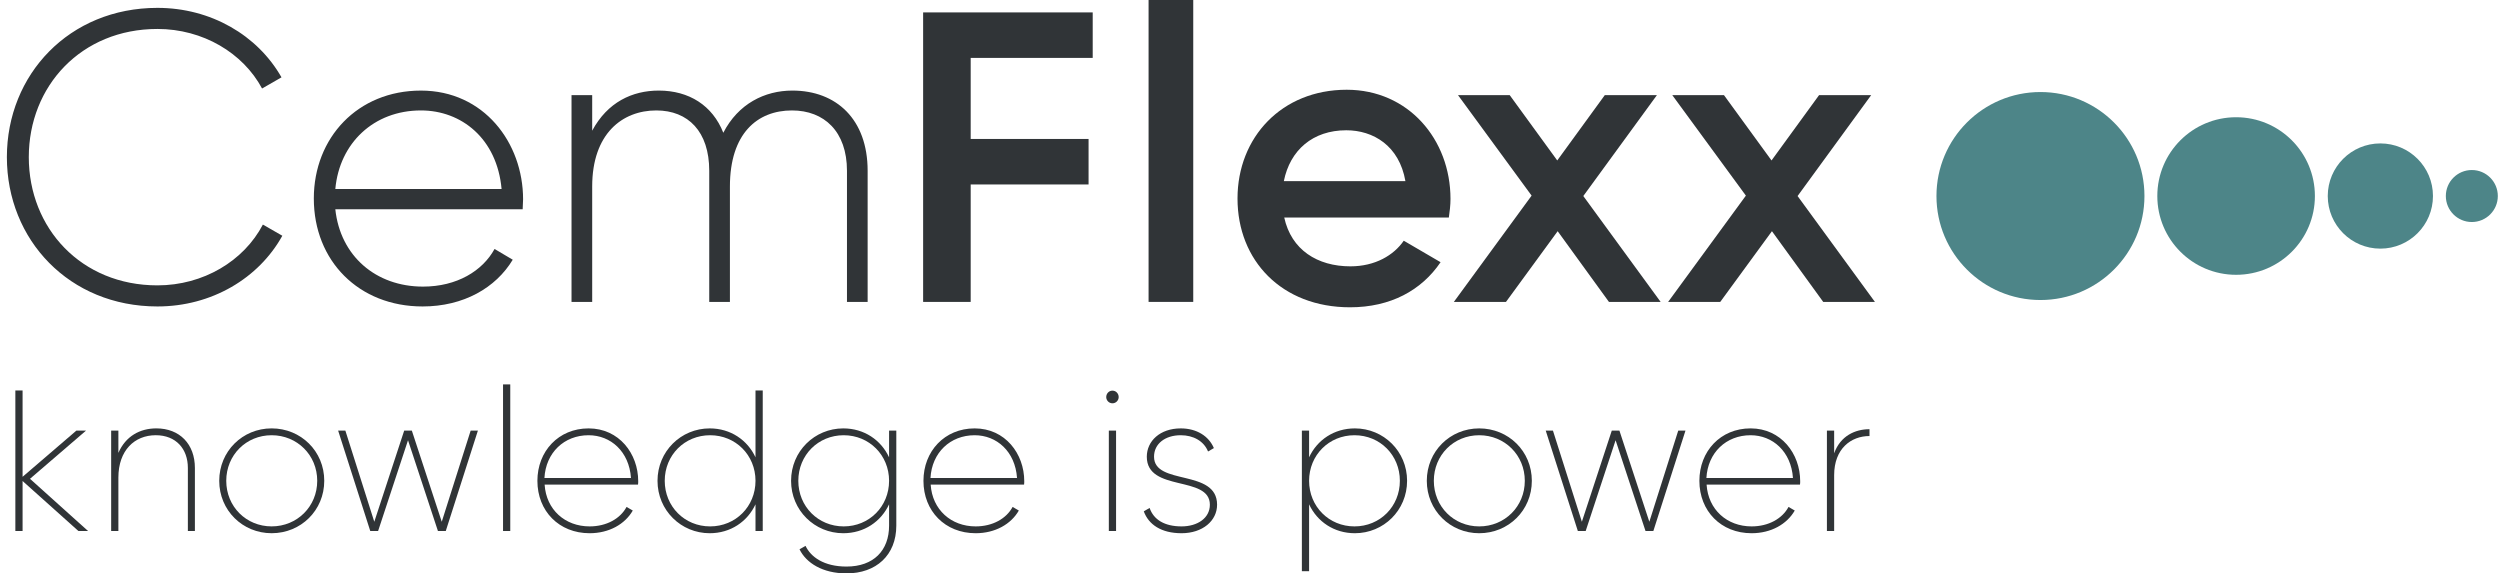 <?xml version="1.0" encoding="UTF-8"?>
<svg width="218px" height="50px" viewBox="0 0 218 50" version="1.1" xmlns="http://www.w3.org/2000/svg" xmlns:xlink="http://www.w3.org/1999/xlink">
    <title>Artboard</title>
    <g id="Artboard" stroke="none" stroke-width="1" fill="none" fill-rule="evenodd">
        <g id="Group-3" transform="translate(0.6, 0)">
            <path d="M186.396,17.093 C186.396,22.101 182.336,26.162 177.328,26.162 C172.32,26.162 168.259,22.101 168.259,17.093 C168.259,12.085 172.32,8.025 177.328,8.025 C182.336,8.025 186.396,12.085 186.396,17.093" id="Fill-212" fill="#4D8588"></path>
            <path d="M201.259,17.093 C201.259,20.888 198.183,23.963 194.388,23.963 C190.594,23.963 187.518,20.888 187.518,17.093 C187.518,13.298 190.594,10.223 194.388,10.223 C198.183,10.223 201.259,13.298 201.259,17.093" id="Fill-214" fill="#4D8588"></path>
            <path d="M211.555,17.093 C211.555,19.626 209.501,21.681 206.967,21.681 C204.434,21.681 202.38,19.626 202.38,17.093 C202.38,14.56 204.434,12.506 206.967,12.506 C209.501,12.506 211.555,14.56 211.555,17.093" id="Fill-216" fill="#4D8588"></path>
            <path d="M217.21,17.093 C217.21,18.345 216.196,19.36 214.943,19.36 C213.692,19.36 212.677,18.345 212.677,17.093 C212.677,15.841 213.692,14.826 214.943,14.826 C216.196,14.826 217.21,15.841 217.21,17.093" id="Fill-218" fill="#4D8588"></path>
            <path d="M0,13.704 C0,6.492 5.446,0.686 13.127,0.686 C17.78,0.686 21.854,3.066 23.946,6.744 L22.252,7.718 C20.592,4.617 17.094,2.525 13.127,2.525 C6.491,2.525 1.911,7.501 1.911,13.704 C1.911,19.908 6.491,24.884 13.127,24.884 C17.13,24.884 20.664,22.756 22.323,19.583 L24.019,20.557 C21.962,24.271 17.851,26.723 13.127,26.723 C5.446,26.723 0,20.917 0,13.704" id="Fill-220" fill="#303437"></path>
            <path d="M45.013,17.383 C45.013,17.671 44.977,17.959 44.977,18.248 L28.64,18.248 C29.073,22.323 32.175,24.992 36.286,24.992 C39.243,24.992 41.479,23.622 42.525,21.71 L44.111,22.648 C42.633,25.1 39.82,26.723 36.25,26.723 C30.696,26.723 26.765,22.756 26.765,17.311 C26.765,12.009 30.588,7.899 36.105,7.899 C41.587,7.899 45.013,12.442 45.013,17.383 M28.64,16.481 L43.138,16.481 C42.741,12.082 39.639,9.63 36.105,9.63 C31.994,9.63 29.001,12.478 28.64,16.481" id="Fill-222" fill="#303437"></path>
            <path d="M75.058,14.894 L75.058,26.327 L73.256,26.327 L73.256,14.894 C73.256,11.469 71.271,9.63 68.459,9.63 C65.429,9.63 63.049,11.648 63.049,16.265 L63.049,26.327 L61.246,26.327 L61.246,14.894 C61.246,11.469 59.407,9.63 56.63,9.63 C53.673,9.63 51.039,11.648 51.039,16.265 L51.039,26.327 L49.237,26.327 L49.237,8.295 L51.039,8.295 L51.039,11.397 C52.374,8.908 54.538,7.898 56.846,7.898 C59.479,7.898 61.535,9.196 62.472,11.577 C63.771,9.052 66.078,7.898 68.495,7.898 C72.317,7.898 75.058,10.387 75.058,14.894" id="Fill-224" fill="#303437"></path>
            <polygon id="Fill-227" fill="#303437" points="84.044 5.049 84.044 12.117 94.323 12.117 94.323 16.085 84.044 16.085 84.044 26.327 79.897 26.327 79.897 1.082 94.684 1.082 94.684 5.049"></polygon>
            <polygon id="Fill-228" fill="#303437" points="99.556 26.326 103.451 26.326 103.451 0 99.556 0"></polygon>
            <path d="M117.156,23.225 C119.321,23.225 120.943,22.251 121.808,20.99 L125.018,22.864 C123.359,25.318 120.655,26.796 117.12,26.796 C111.169,26.796 107.311,22.72 107.311,17.312 C107.311,11.973 111.169,7.826 116.832,7.826 C122.206,7.826 125.883,12.153 125.883,17.346 C125.883,17.888 125.812,18.465 125.739,18.97 L111.386,18.97 C112,21.783 114.271,23.225 117.156,23.225 L117.156,23.225 Z M121.952,15.795 C121.411,12.695 119.14,11.36 116.795,11.36 C113.875,11.36 111.891,13.091 111.35,15.795 L121.952,15.795 Z" id="Fill-229" fill="#303437"></path>
            <polygon id="Fill-231" fill="#303437" points="139.7 26.327 135.229 20.16 130.721 26.327 126.176 26.327 132.956 17.058 126.537 8.294 131.045 8.294 135.192 13.992 139.339 8.294 143.884 8.294 137.464 17.094 144.208 26.327"></polygon>
            <polygon id="Fill-232" fill="#303437" points="158.385 26.327 153.913 20.16 149.405 26.327 144.861 26.327 151.641 17.058 145.222 8.294 149.729 8.294 153.877 13.992 158.024 8.294 162.568 8.294 156.149 17.094 162.893 26.327"></polygon>
            <polygon id="Fill-233" fill="#303437" points="6.237 46.304 1.369 41.944 1.369 46.304 0.739 46.304 0.739 34.047 1.369 34.047 1.369 41.577 6.062 37.548 6.902 37.548 2.016 41.751 7.078 46.304"></polygon>
            <g id="Group-238" transform="translate(9.093, 37.355)" fill="#303437">
                <path d="M7.302,3.451 L7.302,8.949 L6.689,8.949 L6.689,3.451 C6.689,1.787 5.656,0.596 3.888,0.596 C2.031,0.596 0.63,1.927 0.63,4.29 L0.63,8.949 L0,8.949 L0,0.193 L0.63,0.193 L0.63,2.137 C1.261,0.684 2.504,0 3.94,0 C5.971,0 7.302,1.367 7.302,3.451" id="Fill-234"></path>
                <path d="M9.424,4.571 C9.424,1.997 11.455,0 13.994,0 C16.55,0 18.582,1.997 18.582,4.571 C18.582,7.145 16.55,9.141 13.994,9.141 C11.455,9.141 9.424,7.145 9.424,4.571 M17.969,4.571 C17.969,2.33 16.218,0.597 13.994,0.597 C11.769,0.597 10.036,2.33 10.036,4.571 C10.036,6.813 11.769,8.546 13.994,8.546 C16.218,8.546 17.969,6.813 17.969,4.571" id="Fill-236"></path>
            </g>
            <polygon id="Fill-239" fill="#303437" points="41.073 37.548 38.271 46.305 37.588 46.305 34.979 38.389 32.37 46.305 31.687 46.305 28.885 37.548 29.515 37.548 32.038 45.498 34.646 37.548 35.312 37.548 37.921 45.498 40.442 37.548"></polygon>
            <polygon id="Fill-240" fill="#303437" points="43.265 46.304 43.895 46.304 43.895 33.52 43.265 33.52"></polygon>
            <g id="Group-257" transform="translate(46.261, 34.047)" fill="#303437">
                <path d="M8.791,7.915 C8.791,8.002 8.791,8.125 8.773,8.212 L0.63,8.212 C0.77,10.402 2.416,11.855 4.553,11.855 C6.041,11.855 7.232,11.172 7.775,10.157 L8.318,10.472 C7.635,11.663 6.251,12.45 4.553,12.45 C1.891,12.45 0,10.524 0,7.88 C0,5.306 1.839,3.309 4.465,3.309 C7.126,3.309 8.791,5.516 8.791,7.915 M0.613,7.634 L8.16,7.634 C8.003,5.324 6.391,3.905 4.465,3.905 C2.329,3.905 0.735,5.428 0.613,7.634" id="Fill-241"></path>
                <path d="M19.65,0 L19.65,12.258 L19.019,12.258 L19.019,9.929 C18.318,11.435 16.848,12.45 15.026,12.45 C12.523,12.45 10.474,10.453 10.474,7.88 C10.474,5.305 12.523,3.309 15.026,3.309 C16.848,3.309 18.318,4.326 19.019,5.831 L19.019,0 L19.65,0 Z M19.019,7.88 C19.019,5.639 17.285,3.905 15.061,3.905 C12.837,3.905 11.104,5.639 11.104,7.88 C11.104,10.122 12.837,11.855 15.061,11.855 C17.285,11.855 19.019,10.122 19.019,7.88 L19.019,7.88 Z" id="Fill-243"></path>
                <path d="M31.297,3.501 L31.297,11.785 C31.297,14.377 29.528,15.953 26.954,15.953 C24.87,15.953 23.435,15.042 22.857,13.851 L23.382,13.554 C23.838,14.516 24.976,15.357 26.954,15.357 C29.318,15.357 30.667,13.956 30.667,11.785 L30.667,9.929 C29.966,11.435 28.495,12.45 26.674,12.45 C24.17,12.45 22.121,10.454 22.121,7.88 C22.121,5.305 24.17,3.309 26.674,3.309 C28.495,3.309 29.966,4.325 30.667,5.832 L30.667,3.501 L31.297,3.501 Z M30.667,7.88 C30.667,5.639 28.933,3.905 26.709,3.905 C24.485,3.905 22.752,5.639 22.752,7.88 C22.752,10.121 24.485,11.855 26.709,11.855 C28.933,11.855 30.667,10.121 30.667,7.88 L30.667,7.88 Z" id="Fill-245"></path>
                <path d="M42.454,7.915 C42.454,8.002 42.454,8.125 42.437,8.212 L34.294,8.212 C34.434,10.402 36.08,11.855 38.217,11.855 C39.705,11.855 40.896,11.172 41.439,10.157 L41.981,10.472 C41.299,11.663 39.915,12.45 38.217,12.45 C35.554,12.45 33.664,10.524 33.664,7.88 C33.664,5.306 35.503,3.309 38.129,3.309 C40.79,3.309 42.454,5.516 42.454,7.915 M34.277,7.634 L41.824,7.634 C41.667,5.324 40.055,3.905 38.129,3.905 C35.993,3.905 34.399,5.428 34.277,7.634" id="Fill-247"></path>
                <path d="M49.602,0.578 C49.602,0.28 49.829,0.017 50.145,0.017 C50.46,0.017 50.688,0.28 50.688,0.578 C50.688,0.858 50.46,1.121 50.145,1.121 C49.829,1.121 49.602,0.858 49.602,0.578 L49.602,0.578 Z M49.829,12.258 L50.46,12.258 L50.46,3.502 L49.829,3.502 L49.829,12.258 Z" id="Fill-249"></path>
                <path d="M59.269,9.964 C59.269,11.365 58.008,12.45 56.17,12.45 C54.401,12.45 53.298,11.696 52.877,10.542 L53.385,10.244 C53.735,11.277 54.699,11.855 56.17,11.855 C57.553,11.855 58.639,11.137 58.639,9.964 C58.639,7.373 53.14,8.895 53.14,5.778 C53.14,4.413 54.296,3.309 56.1,3.309 C57.5,3.309 58.551,3.992 58.989,5.026 L58.481,5.324 C58.113,4.413 57.202,3.905 56.1,3.905 C54.751,3.905 53.771,4.64 53.771,5.778 C53.771,8.317 59.269,6.812 59.269,9.964" id="Fill-251"></path>
                <path d="M75.837,7.88 C75.837,10.454 73.789,12.45 71.284,12.45 C69.463,12.45 67.992,11.435 67.292,9.929 L67.292,15.76 L66.662,15.76 L66.662,3.501 L67.292,3.501 L67.292,5.831 C67.992,4.325 69.463,3.309 71.284,3.309 C73.789,3.309 75.837,5.305 75.837,7.88 M75.207,7.88 C75.207,5.639 73.474,3.905 71.25,3.905 C69.026,3.905 67.292,5.639 67.292,7.88 C67.292,10.122 69.026,11.855 71.25,11.855 C73.474,11.855 75.207,10.122 75.207,7.88" id="Fill-253"></path>
                <path d="M77.556,7.88 C77.556,5.305 79.587,3.309 82.127,3.309 C84.683,3.309 86.715,5.305 86.715,7.88 C86.715,10.454 84.683,12.45 82.127,12.45 C79.587,12.45 77.556,10.454 77.556,7.88 M86.102,7.88 C86.102,5.639 84.351,3.905 82.127,3.905 C79.903,3.905 78.169,5.639 78.169,7.88 C78.169,10.122 79.903,11.855 82.127,11.855 C84.351,11.855 86.102,10.122 86.102,7.88" id="Fill-255"></path>
            </g>
            <polygon id="Fill-258" fill="#303437" points="146.374 37.548 143.572 46.305 142.889 46.305 140.28 38.389 137.671 46.305 136.988 46.305 134.187 37.548 134.816 37.548 137.339 45.498 139.948 37.548 140.613 37.548 143.222 45.498 145.743 37.548"></polygon>
            <path d="M156.376,41.962 C156.376,42.049 156.376,42.172 156.358,42.259 L148.215,42.259 C148.356,44.448 150.002,45.902 152.138,45.902 C153.627,45.902 154.817,45.219 155.36,44.204 L155.903,44.518 C155.22,45.71 153.837,46.497 152.138,46.497 C149.476,46.497 147.586,44.571 147.586,41.927 C147.586,39.352 149.424,37.355 152.051,37.355 C154.712,37.355 156.376,39.563 156.376,41.962 M148.198,41.681 L155.746,41.681 C155.588,39.371 153.976,37.952 152.051,37.952 C149.914,37.952 148.321,39.475 148.198,41.681" id="Fill-259" fill="#303437"></path>
            <path d="M162.42,37.426 L162.42,38.022 C160.808,38.022 159.338,39.125 159.338,41.436 L159.338,46.304 L158.707,46.304 L158.707,37.548 L159.338,37.548 L159.338,39.528 C159.881,38.004 161.176,37.426 162.42,37.426" id="Fill-261" fill="#303437"></path>
        </g>
    </g>
</svg>